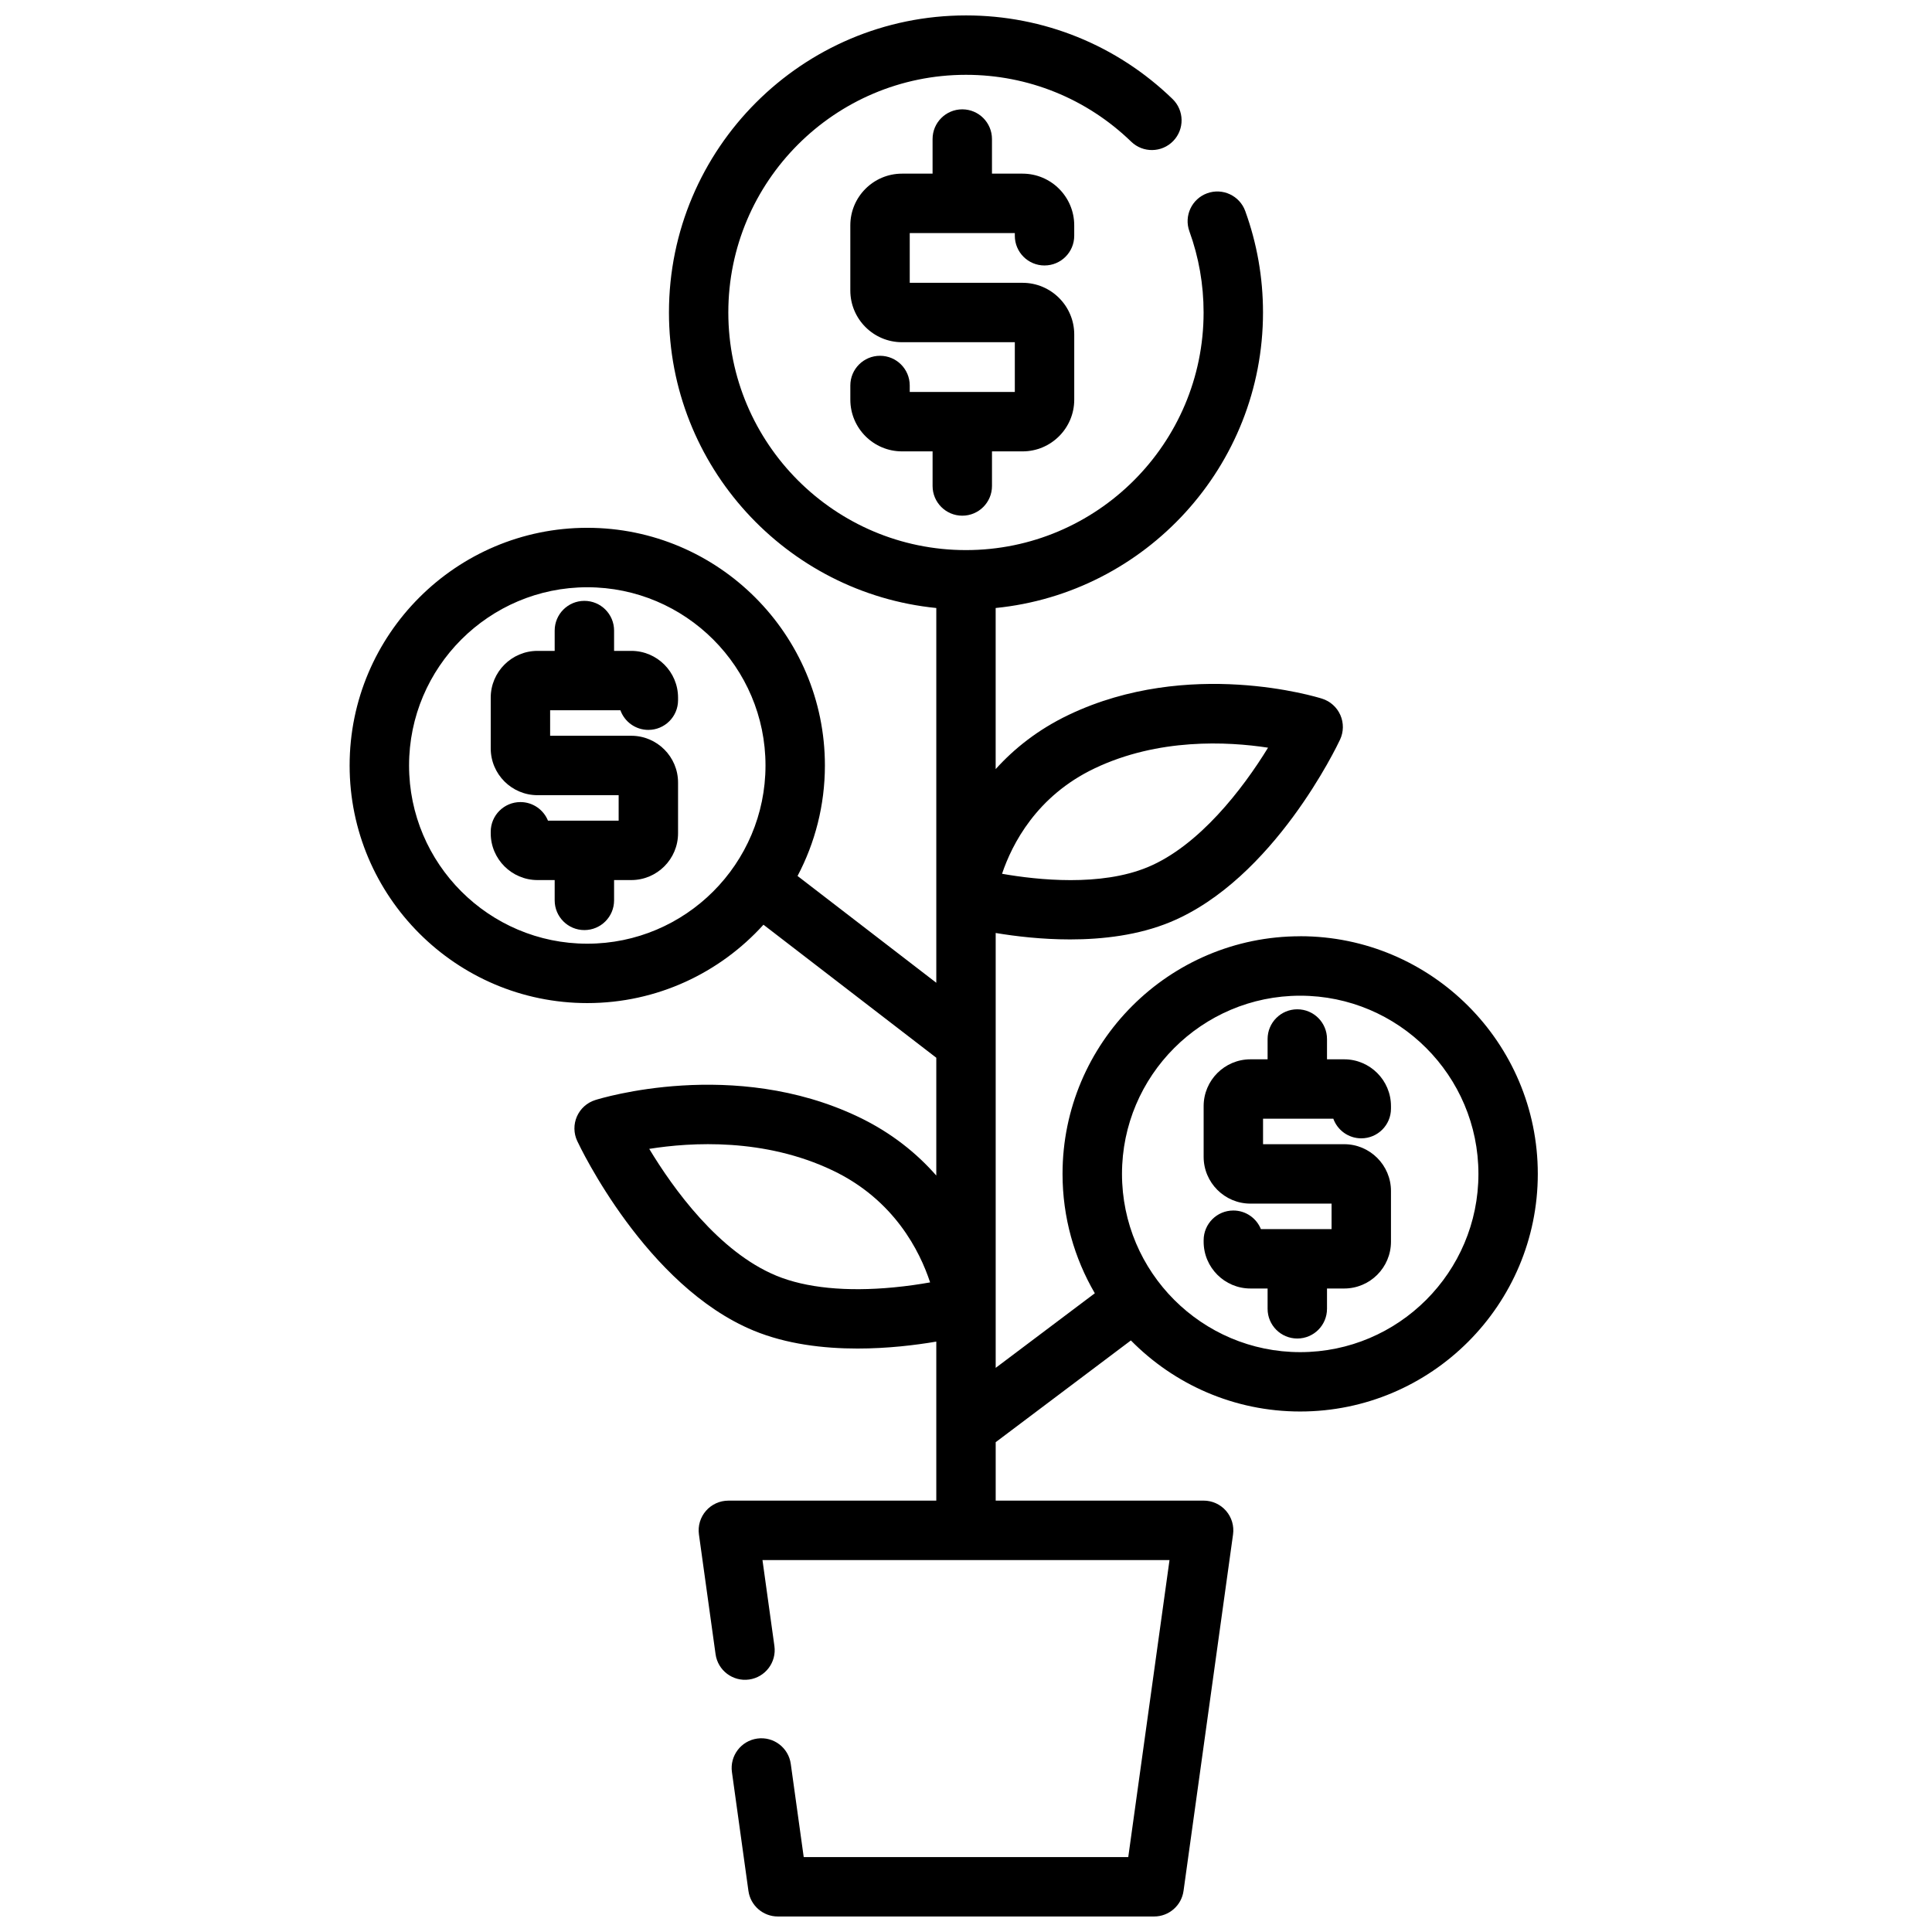 <?xml version="1.0" encoding="UTF-8"?>
<!-- Uploaded to: SVG Repo, www.svgrepo.com, Generator: SVG Repo Mixer Tools -->
<svg width="800px" height="800px" version="1.1" viewBox="144 144 512 512" xmlns="http://www.w3.org/2000/svg">
 <defs>
  <clipPath id="a">
   <path d="m236 148.09h316v503.81h-316z"/>
  </clipPath>
 </defs>
 <path d="m420.81 214.35c4.348 0 7.871-3.523 7.871-7.871v-2.762c0-7.555-6.144-13.699-13.699-13.699h-8.098v-9.172c0-4.348-3.523-7.871-7.871-7.871s-7.871 3.523-7.871 7.871v9.172h-8.098c-7.555 0-13.699 6.144-13.699 13.699v17.273c0 7.555 6.144 13.699 13.699 13.699h29.895v13.184h-27.848v-1.715c0-4.348-3.523-7.871-7.871-7.871s-7.871 3.523-7.871 7.871v3.762c0 7.555 6.144 13.699 13.699 13.699h8.098v9.172c0 4.348 3.523 7.871 7.871 7.871 4.348 0 7.871-3.523 7.871-7.871v-9.172h8.098c7.555 0 13.699-6.144 13.699-13.699v-17.273c0-7.555-6.144-13.699-13.699-13.699h-29.895v-13.184h27.848v0.719c0 4.348 3.523 7.871 7.871 7.871z"/>
 <path d="m311.29 316.49h-4.551v-5.383c0-4.348-3.523-7.871-7.871-7.871-4.348 0-7.871 3.523-7.871 7.871v5.383h-4.547c-6.84 0-12.402 5.562-12.402 12.402v13.438c0 6.84 5.566 12.402 12.402 12.402h21.5v6.754h-18.73c-1.168-2.887-3.996-4.926-7.301-4.926-4.348 0-7.871 3.523-7.871 7.871v0.395c0 6.84 5.566 12.402 12.402 12.402h4.547v5.383c0 4.348 3.523 7.871 7.871 7.871 4.348 0 7.871-3.523 7.871-7.871v-5.383h4.551c6.84 0 12.402-5.562 12.402-12.402v-13.438c0-6.84-5.566-12.402-12.402-12.402h-21.5v-6.754h18.625c1.094 3.031 3.996 5.199 7.406 5.199 4.348 0 7.871-3.523 7.871-7.871v-0.668c0-6.84-5.566-12.402-12.402-12.402z"/>
 <g clip-path="url(#a)">
  <path d="m488.56 392.12c-34.727 0-62.977 28.25-62.977 62.977 0 11.527 3.129 22.328 8.555 31.633l-26.27 19.77v-115.25c5.289 0.883 12.227 1.707 19.699 1.707 8.723 0 18.172-1.125 26.551-4.59 27.43-11.34 44.309-46.859 45.012-48.367 0.961-2.055 0.992-4.426 0.078-6.5-0.914-2.078-2.676-3.66-4.84-4.344-1.43-0.453-35.34-10.863-67.094 4.262-8.242 3.926-14.555 9.023-19.414 14.406v-42.695c39.723-3.961 70.848-37.574 70.848-78.324 0-9.227-1.586-18.27-4.707-26.875-1.484-4.086-6-6.195-10.086-4.711-4.086 1.484-6.195 6-4.711 10.086 2.496 6.875 3.762 14.109 3.762 21.5 0 34.727-28.25 62.977-62.977 62.977-34.727 0-62.977-28.25-62.977-62.977s28.25-62.977 62.977-62.977c16.434 0 31.988 6.293 43.797 17.723 3.125 3.023 8.105 2.941 11.133-0.184 3.023-3.125 2.941-8.105-0.184-11.133-14.75-14.281-34.191-22.148-54.734-22.148-43.406 0-78.719 35.312-78.719 78.719 0 40.75 31.125 74.363 70.848 78.324v99.316l-36.77-28.305c4.621-8.754 7.25-18.719 7.25-29.289 0-34.727-28.25-62.977-62.977-62.977-34.727 0-62.977 28.25-62.977 62.977s28.25 62.977 62.977 62.977c18.504 0 35.164-8.023 46.695-20.77l45.801 35.254v31.219c-5.106-5.82-11.836-11.352-20.707-15.578-32.977-15.711-68.203-4.894-69.688-4.426-2.164 0.684-3.926 2.266-4.84 4.344-0.914 2.078-0.883 4.449 0.078 6.5 0.73 1.566 18.273 38.477 46.742 50.246 8.695 3.594 18.492 4.758 27.547 4.758 7.949 0 15.32-0.898 20.867-1.84v42.148h-55.105c-2.277 0-4.441 0.984-5.938 2.703-1.496 1.715-2.172 3.996-1.859 6.254l4.406 31.734c0.598 4.305 4.57 7.309 8.879 6.715 4.305-0.598 7.312-4.574 6.715-8.879l-3.164-22.781h107.87l-10.934 78.719h-86.004l-3.43-24.699c-0.598-4.305-4.574-7.316-8.879-6.715-4.305 0.598-7.312 4.574-6.715 8.879l4.371 31.484c0.539 3.891 3.867 6.789 7.797 6.789h99.715c3.93 0 7.258-2.898 7.797-6.789l13.121-94.465c0.312-2.254-0.363-4.535-1.859-6.254-1.496-1.719-3.66-2.703-5.938-2.703h-55.105v-15.484l35.828-26.965c11.43 11.613 27.316 18.832 44.859 18.832 34.727 0 62.977-28.25 62.977-62.977 0-34.727-28.25-62.977-62.977-62.977zm-54.504-44.484c16.91-8.059 35.18-7.144 45.988-5.492-6.652 10.867-18.285 26.035-31.938 31.68-12.418 5.137-29.059 3.402-38.555 1.738 2.668-7.906 9.176-20.621 24.504-27.922zm-134.42 46.453c-26.043 0-47.23-21.188-47.23-47.23s21.188-47.23 47.23-47.23c26.043 0 47.23 21.188 47.23 47.23s-21.188 47.23-47.23 47.23zm81.223 91.078c-12.559 1.207-23.32 0.137-31.125-3.094-15.32-6.336-27.379-23.164-33.68-33.609 11.215-1.789 30.551-2.891 48.598 5.711 16.328 7.777 23.117 21.402 25.836 29.672-2.695 0.48-5.984 0.973-9.629 1.32zm107.71 17.164c-26.043 0-47.23-21.188-47.23-47.23s21.188-47.23 47.23-47.23 47.23 21.188 47.23 47.23-21.188 47.23-47.23 47.23z"/>
 </g>
 <path d="m500.22 424.73h-4.551v-5.383c0-4.348-3.523-7.871-7.871-7.871s-7.871 3.523-7.871 7.871v5.383h-4.547c-6.84 0-12.402 5.562-12.402 12.402v13.438c0 6.84 5.566 12.402 12.402 12.402h21.5v6.754h-18.73c-1.168-2.887-3.996-4.926-7.301-4.926-4.348 0-7.871 3.523-7.871 7.871v0.395c0 6.84 5.566 12.402 12.402 12.402h4.547v5.383c0 4.348 3.523 7.871 7.871 7.871s7.871-3.523 7.871-7.871v-5.383h4.551c6.84 0 12.402-5.562 12.402-12.402v-13.438c0-6.84-5.566-12.402-12.402-12.402h-21.5v-6.754h18.625c1.094 3.031 3.996 5.199 7.406 5.199 4.348 0 7.871-3.523 7.871-7.871v-0.668c0-6.84-5.566-12.402-12.402-12.402z"/>
</svg>